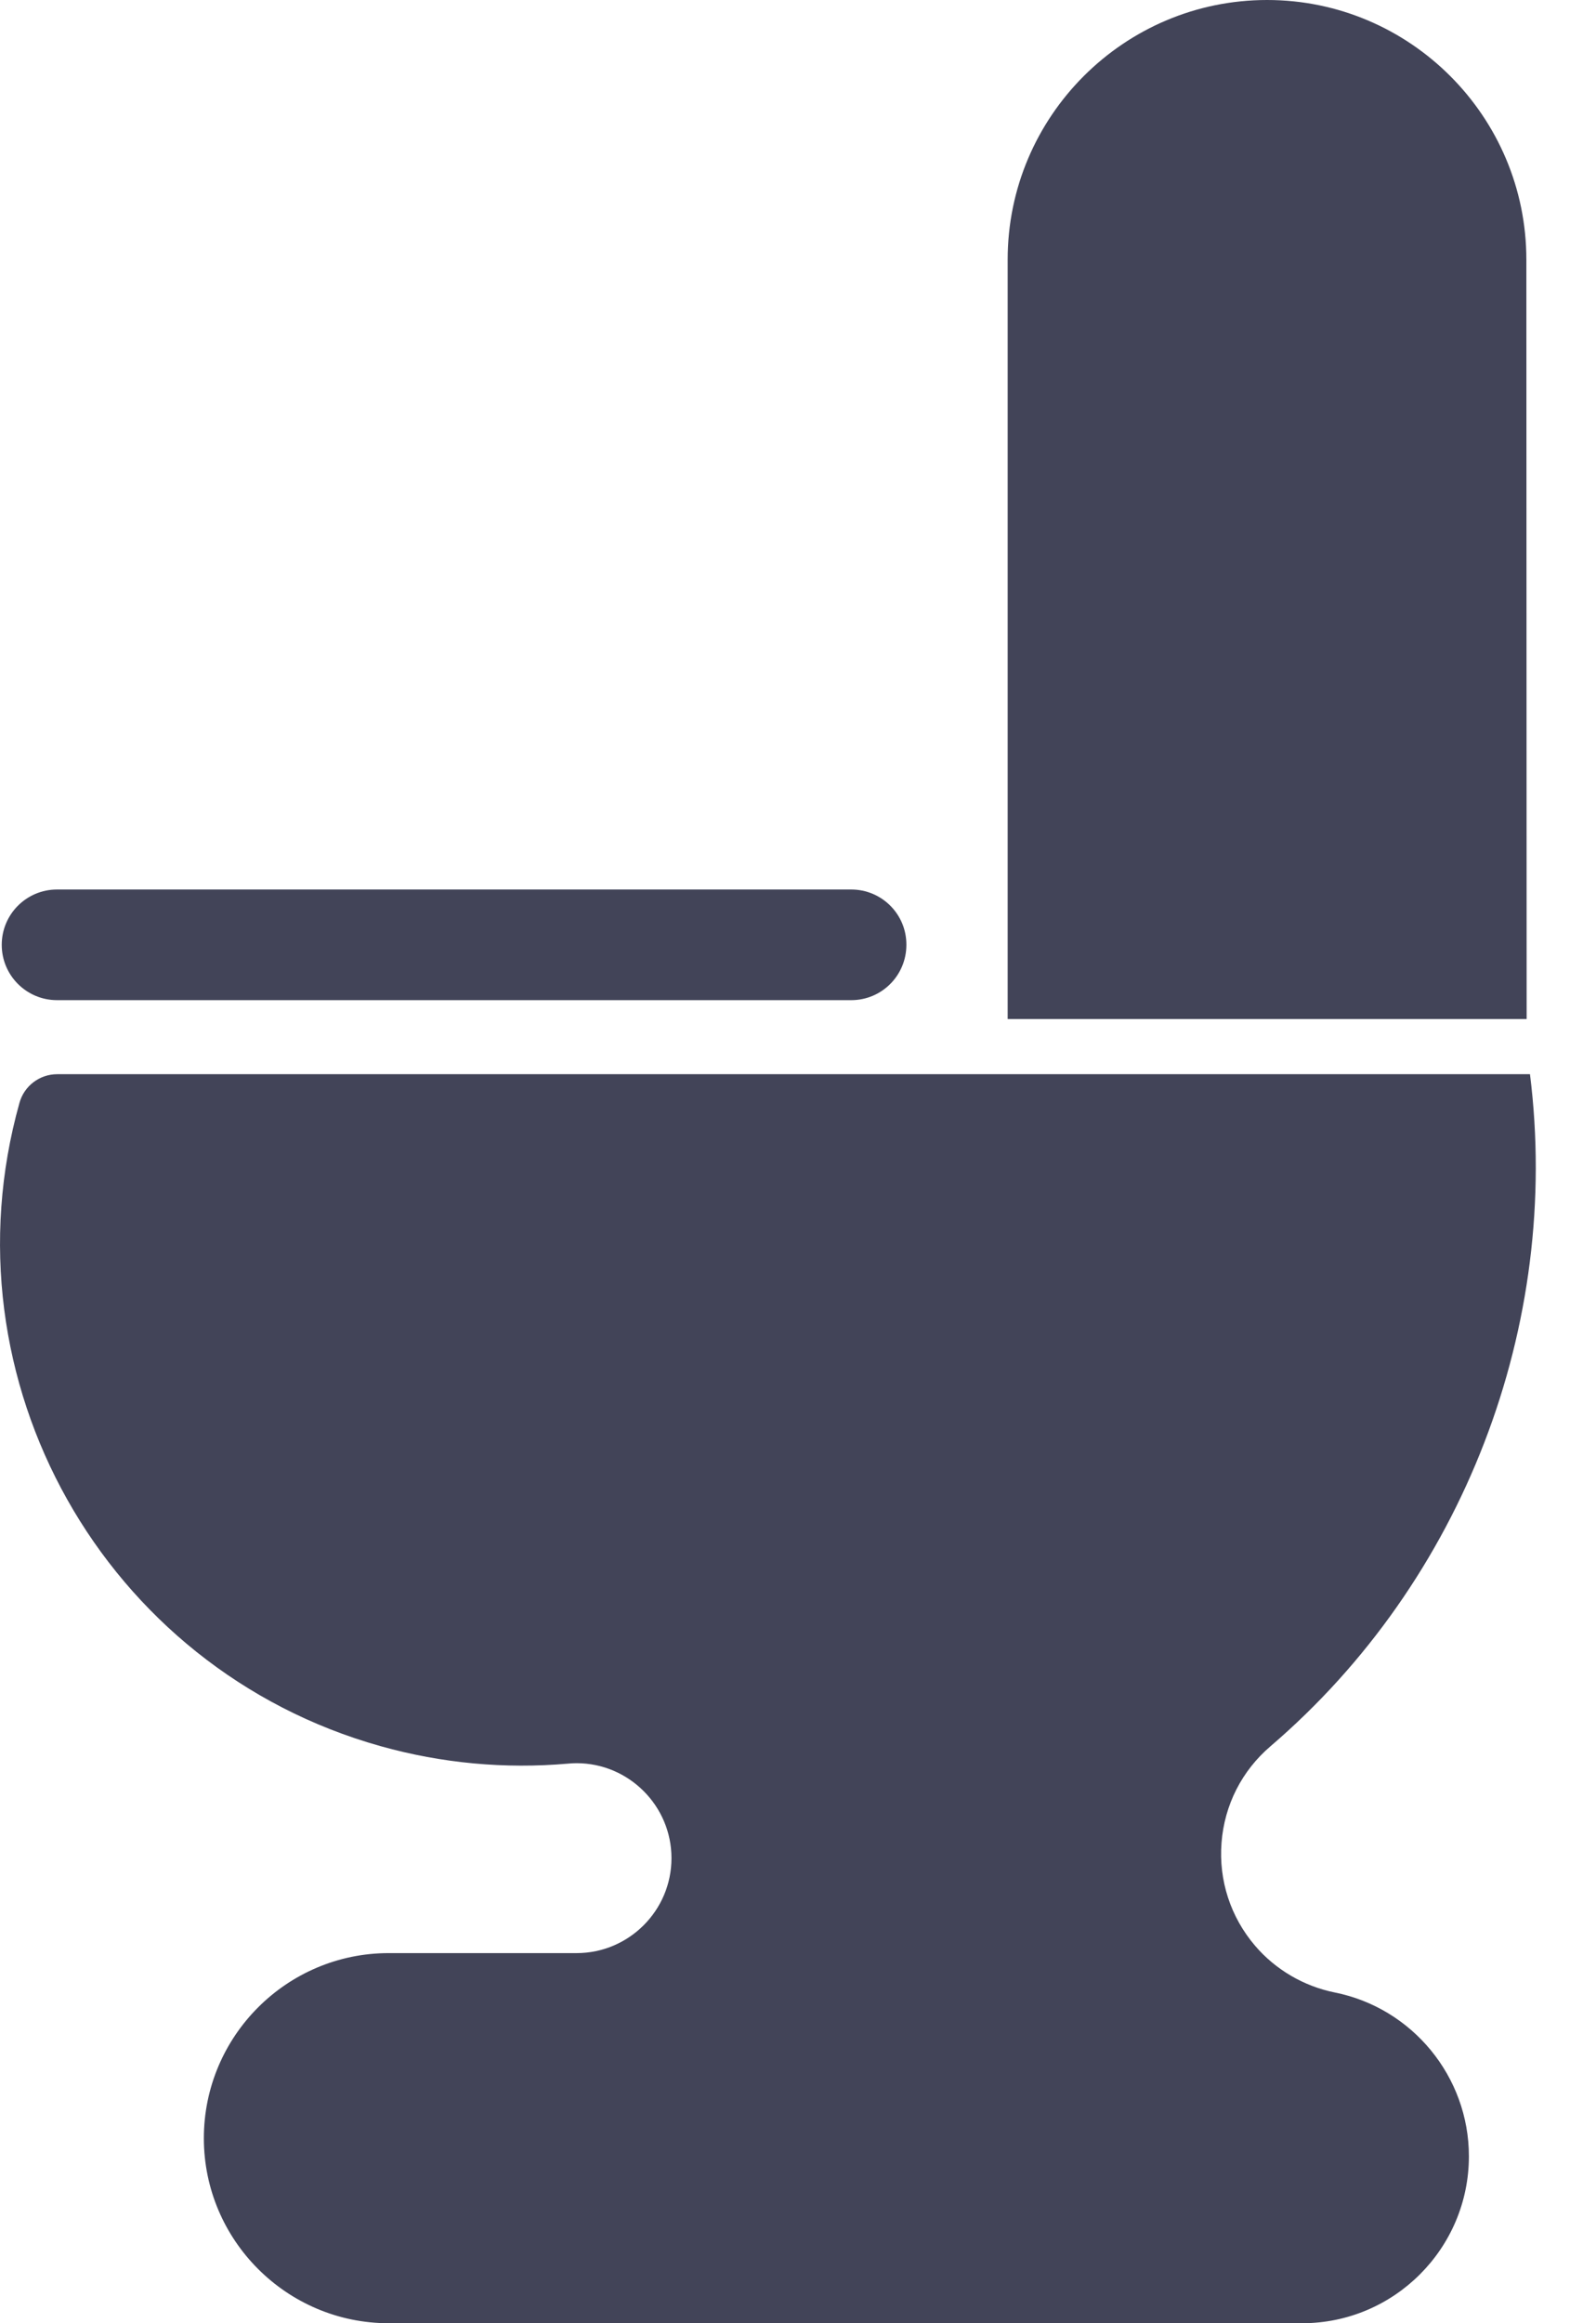 <svg width="11" height="16" viewBox="0 0 11 16" fill="none" xmlns="http://www.w3.org/2000/svg">
<path d="M5.867 6.126H0.393C0.183 6.126 0.012 6.296 0.012 6.507C0.012 6.718 0.183 6.888 0.393 6.888H5.867C6.077 6.888 6.247 6.718 6.247 6.507C6.248 6.296 6.077 6.126 5.867 6.126H5.867Z" fill="#424458"/>
<path d="M6.945 1.788C6.945 0.802 7.747 0 8.733 0C9.718 0 10.52 0.802 10.52 1.788L10.522 7.018H6.945V1.788H6.945Z" fill="#424458"/>
<path d="M8.65 13.4C8.791 13.565 8.986 13.679 9.199 13.722C9.735 13.829 10.124 14.303 10.124 14.85C10.124 15.484 9.609 16 8.974 16L2.679 16C1.977 16 1.405 15.428 1.405 14.726C1.405 14.023 1.977 13.451 2.679 13.451H3.974C4.334 13.451 4.628 13.158 4.628 12.797C4.628 12.437 4.334 12.143 3.974 12.143C3.955 12.143 3.935 12.144 3.915 12.146C3.481 12.184 3.045 12.144 2.624 12.026C0.716 11.492 -0.401 9.504 0.134 7.596C0.166 7.479 0.273 7.398 0.394 7.398H10.545C10.762 9.128 10.085 10.889 8.757 12.026C8.559 12.195 8.439 12.431 8.419 12.691C8.399 12.95 8.481 13.202 8.65 13.4L8.65 13.4Z" fill="#424458"/>
</svg>

